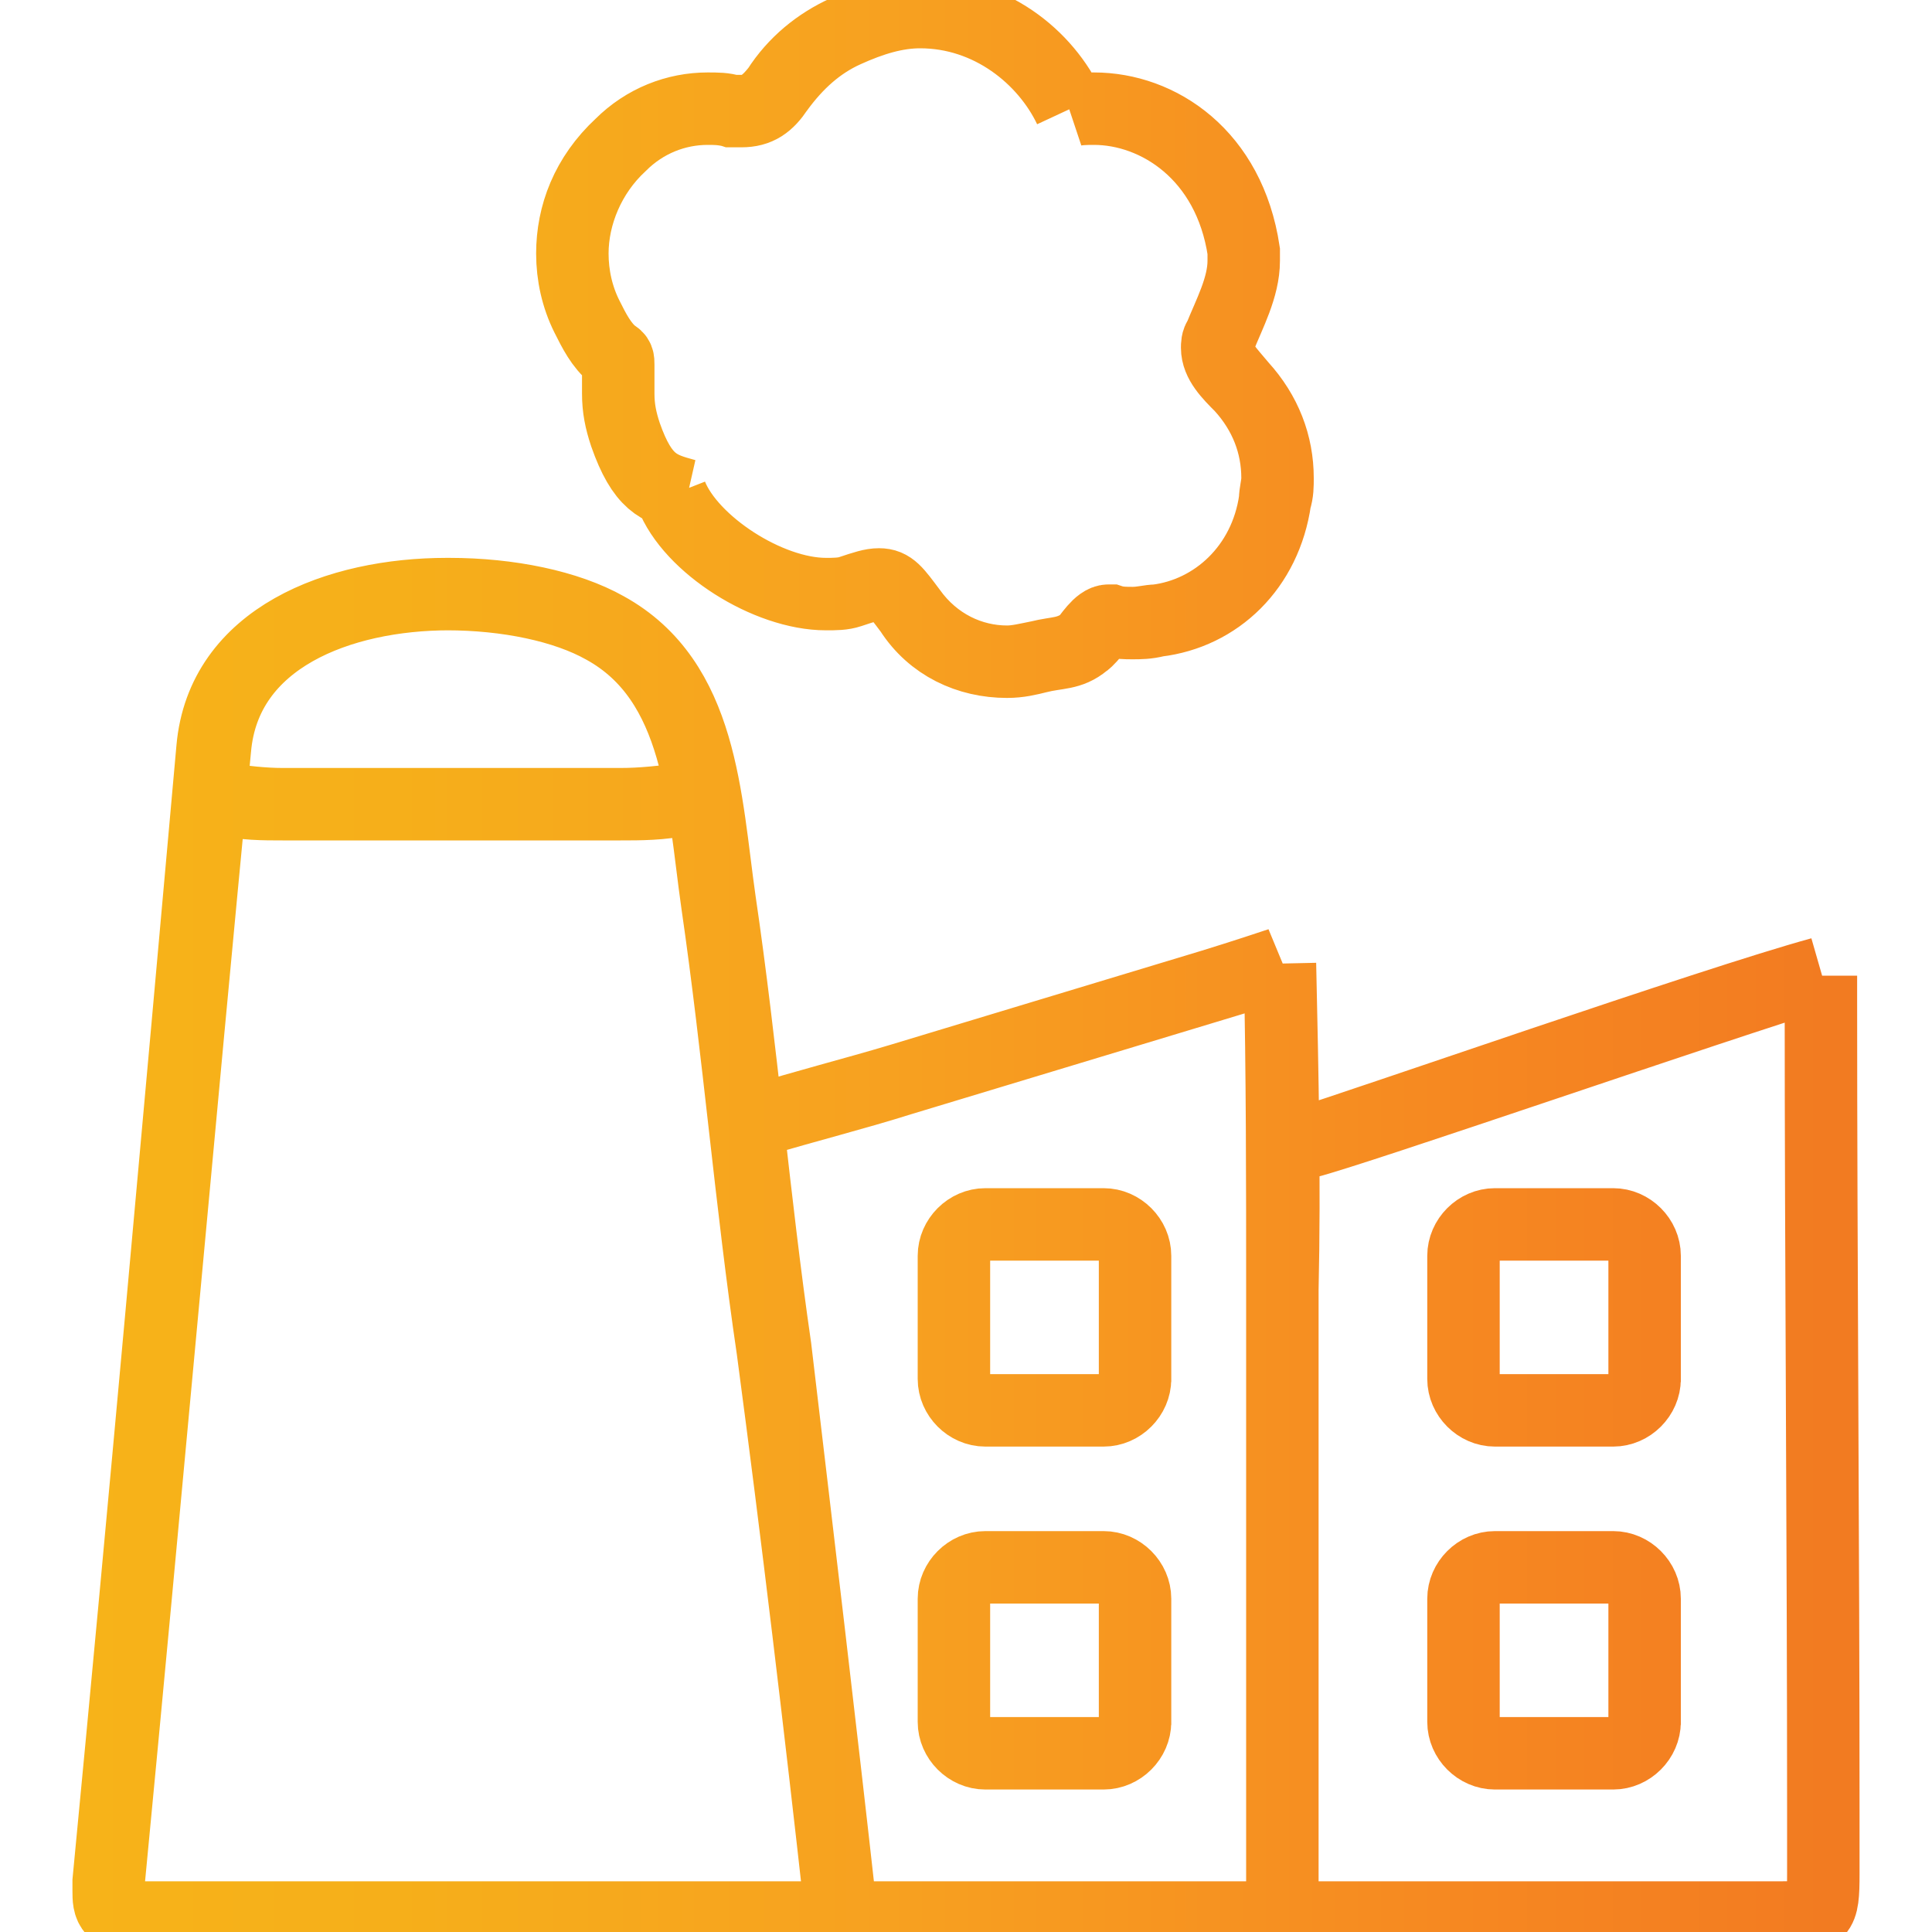 <?xml version="1.0" encoding="utf-8"?>
<!-- Generator: Adobe Illustrator 27.5.0, SVG Export Plug-In . SVG Version: 6.00 Build 0)  -->
<svg version="1.1" id="Layer_1" xmlns="http://www.w3.org/2000/svg" xmlns:xlink="http://www.w3.org/1999/xlink" x="0px" y="0px"
	 viewBox="0 0 80 80" style="enable-background:new 0 0 80 80;" xml:space="preserve">
<style type="text/css">
	.st0{fill:none;stroke:url(#SVGID_1_);stroke-width:3;stroke-miterlimit:10;}
</style>
<g>
	
		<linearGradient id="SVGID_1_" gradientUnits="userSpaceOnUse" x1="3" y1="42.05" x2="77" y2="42.05" gradientTransform="matrix(1 0 0 -1 0 82)">
		<stop  offset="0" style="stop-color:#F7B319"/>
		<stop  offset="0.18" style="stop-color:#F6AF1A"/>
		<stop  offset="0.456" style="stop-color:#F7A120"/>
		<stop  offset="0.79" style="stop-color:#F68721"/>
		<stop  offset="0.982" style="stop-color:#F27B21"/>
		<stop  offset="1" style="stop-color:#F27B21"/>
	</linearGradient>
	<path class="st0" d="M28.3,33.1c-0.9,0.1-1.7,0.2-2.6,0.2c-0.7,0-1.5,0-2.2,0c-0.1,0-0.1,0-0.2,0c-1.5,0-3.1,0-4.6,0
		c-1.9,0-3.7,0-5.6,0H13c-0.4,0-0.9,0-1.3,0c-0.8,0-1.6,0-2.4-0.2l0,0l0,0c0.8,0.1,1.6,0.2,2.4,0.2c0.4,0,0.9,0,1.3,0h0.1
		c1.9,0,3.7,0,5.6,0c1.5,0,3.1,0,4.6,0c0.1,0,0.1,0,0.2,0c0.7,0,1.5,0,2.2,0C26.5,33.3,27.4,33.3,28.3,33.1L28.3,33.1L28.3,33.1z
		 M75.4,40.3c-4.3,1.3-19.3,6.5-21.3,7H54c-0.1,0-0.2,0-0.3,0l0,0l0,0c0.1,0,0.2,0,0.3,0h0.1C56.1,46.7,71,41.5,75.4,40.3L75.4,40.3
		L75.4,40.3z M53,39.9c-0.4,0.2-1.5,0.5-2.8,0.9c-4.3,1.3-8.6,2.6-12.9,3.9c-2,0.6-4,1.1-5.9,1.7h-0.1c-0.1,0-0.2,0-0.3,0l0,0l0,0
		c0.1,0,0.2,0,0.3,0h0.1c2-0.6,4-1.1,5.9-1.7c4.3-1.3,8.6-2.6,12.9-3.9C51.5,40.4,52.7,40,53,39.9L53,39.9L53,39.9z M44.3,4.5
		c-1-2.1-3.3-4-6.2-4c-1,0-2,0.2-3.1,0.8c-1.1,0.5-2.1,1.3-2.8,2.4c-0.4,0.6-0.8,0.9-1.5,0.9c-0.1,0-0.3,0-0.4,0
		c-0.3-0.1-0.6-0.1-1-0.1C28,4.5,26.7,5,25.7,6c-1.4,1.3-2,2.9-2,4.5c0,0.9,0.2,1.8,0.6,2.6c0.3,0.6,0.6,1.2,1.1,1.6
		c0.1,0.1,0.2,0.3,0.2,0.4c0,0.1,0,0.3,0,0.4c0,0.3,0,0.6,0,0.8c0,0.6,0.1,1.1,0.3,1.7c0.7,2,1.4,2.3,2.5,2.5l0,0l0,0
		c-1.1-0.3-1.8-0.5-2.5-2.5c-0.2-0.6-0.3-1.1-0.3-1.7c0-0.3,0-0.6,0-0.8c0-0.1,0-0.3,0-0.4c0-0.2,0-0.3-0.2-0.4
		c-0.5-0.4-0.8-1-1.1-1.6c-0.4-0.8-0.6-1.7-0.6-2.6c0-1.6,0.7-3.3,2-4.5c1-1,2.3-1.5,3.6-1.5c0.3,0,0.6,0,1,0.1c0.1,0,0.3,0,0.4,0
		c0.7,0,1.1-0.4,1.5-0.9C33,2.6,33.9,1.8,35,1.3s2.1-0.8,3.1-0.8C41,0.5,43.3,2.3,44.3,4.5L44.3,4.5L44.3,4.5z M44.3,4.6
		c0.3-0.1,0.7-0.1,1-0.1c2.6,0,5.6,1.9,6.2,5.9c0,0.1,0,0.3,0,0.4c0,1.1-0.6,2.2-1,3.2c-0.1,0.1-0.1,0.3-0.1,0.4
		c0,0.6,0.5,1.1,1,1.6c1,1.1,1.5,2.4,1.5,3.8c0,0.3,0,0.6-0.1,0.9c-0.4,2.8-2.4,4.7-4.9,5c-0.3,0-0.6,0.1-1,0.1
		c-0.3,0-0.6,0-0.9-0.1c0,0,0,0-0.1,0c-0.3,0-0.7,0.7-1,0.9c-0.6,0.5-1.1,0.4-1.9,0.6c-0.4,0.1-0.8,0.2-1.3,0.2
		c-1.6,0-3.1-0.7-4-2.1c-0.6-0.8-0.8-1.1-1.3-1.1c-0.3,0-0.6,0.1-1.2,0.3c-0.3,0.1-0.6,0.1-1,0.1c-2.4,0-5.6-2-6.4-4.1l0,0l0,0
		c0.8,2,4,4.1,6.4,4.1c0.3,0,0.7,0,1-0.1c0.6-0.2,0.9-0.3,1.2-0.3c0.5,0,0.7,0.3,1.3,1.1c1,1.4,2.5,2.1,4,2.1c0.4,0,0.8-0.1,1.3-0.2
		c0.8-0.2,1.2-0.1,1.9-0.6c0.2-0.2,0.6-0.9,1-0.9c0,0,0,0,0.1,0c0.3,0.1,0.6,0.1,0.9,0.1c0.3,0,0.6,0,1-0.1c2.4-0.3,4.5-2.2,4.9-5
		c0-0.3,0.1-0.6,0.1-0.9c0-1.4-0.5-2.7-1.5-3.8c-0.5-0.6-1-1.1-1-1.6c0-0.1,0-0.3,0.1-0.4c0.4-1,1-2.1,1-3.2c0-0.1,0-0.3,0-0.4
		c-0.6-4-3.5-5.9-6.2-5.9C45,4.5,44.6,4.5,44.3,4.6L44.3,4.6L44.3,4.6z M53,39.9c0.1,4.6,0.1,9,0.1,13.5c0,3,0,6,0,9
		c0,5.5,0,11.1,0,16.6l0,0l0,0c0-5.5,0-11.1,0-16.6c0-3.1,0-6.1,0-9C53.2,48.9,53.1,44.5,53,39.9L53,39.9L53,39.9z M34.8,79
		C34,71.8,33,63.4,32,55.9c-0.9-6.1-1.4-12.3-2.3-18.5C29.1,33.2,29,28.2,25,26c-1.6-0.9-4-1.4-6.5-1.4c-4.5,0-9.3,1.8-9.7,6.4
		C7.4,46.6,6,62.3,4.5,77.9c0,0.1,0,0.3,0,0.4c0,0.3,0,0.6,0.2,0.8c0.3,0.3,0.7,0.3,1.2,0.3c8.2,0,16.5,0,24.7,0c1.5,0,3,0,4.5,0
		c8.7,0,17.5,0,26.2,0c4.2,0,8.3,0,12.5,0c1.6,0,1.7-0.1,1.7-1.8c0-0.9,0-1.8,0-2.6c0-11-0.1-22.8-0.1-33.6c0-0.3,0-0.6,0-1l0,0l0,0
		c0,0.3,0,0.6,0,1c0,10.9,0.1,22.7,0.1,33.6c0,0.9,0,1.8,0,2.6c0,1.6-0.1,1.8-1.7,1.8c-4.2,0-8.3,0-12.5,0c-8.7,0-17.5,0-26.2,0
		c-1.5,0-3,0-4.5,0c-8.2,0-16.5,0-24.7,0c-0.4,0-0.9,0-1.2-0.3c-0.2-0.2-0.2-0.5-0.2-0.8c0-0.1,0-0.3,0-0.4C6,62.3,7.4,46.6,8.9,31
		c0.4-4.6,5.2-6.4,9.7-6.4c2.5,0,4.9,0.5,6.5,1.4c4,2.2,4.1,7.1,4.7,11.3c0.9,6.1,1.4,12.3,2.3,18.5C33,63.4,34,71.8,34.8,79
		L34.8,79L34.8,79z M45.7,72.6L45.7,72.6h-4.9c-0.7,0-1.3-0.6-1.3-1.3v-5.1c0-0.7,0.6-1.3,1.3-1.3h4.9c0.7,0,1.3,0.6,1.3,1.3v5.1
		C46.9,72,46.4,72.6,45.7,72.6L45.7,72.6L45.7,72.6c0.7,0,1.3-0.6,1.3-1.3v-5.1c0-0.7-0.6-1.3-1.3-1.3h-4.9c-0.7,0-1.3,0.6-1.3,1.3
		v5.1c0,0.7,0.6,1.3,1.3,1.3H45.7L45.7,72.6z M45.7,58.4L45.7,58.4h-4.9c-0.7,0-1.3-0.6-1.3-1.3V52c0-0.7,0.6-1.3,1.3-1.3h4.9
		c0.7,0,1.3,0.6,1.3,1.3v5.1C46.9,57.8,46.4,58.4,45.7,58.4L45.7,58.4L45.7,58.4c0.7,0,1.3-0.6,1.3-1.3V52c0-0.7-0.6-1.3-1.3-1.3
		h-4.9c-0.7,0-1.3,0.6-1.3,1.3v5.1c0,0.7,0.6,1.3,1.3,1.3L45.7,58.4L45.7,58.4z M66.8,72.6L66.8,72.6h-4.9c-0.7,0-1.3-0.6-1.3-1.3
		v-5.1c0-0.7,0.6-1.3,1.3-1.3h4.9c0.7,0,1.3,0.6,1.3,1.3v5.1C68,72,67.5,72.6,66.8,72.6L66.8,72.6L66.8,72.6c0.7,0,1.3-0.6,1.3-1.3
		v-5.1c0-0.7-0.6-1.3-1.3-1.3h-4.9c-0.7,0-1.3,0.6-1.3,1.3v5.1c0,0.7,0.6,1.3,1.3,1.3H66.8L66.8,72.6z M66.8,58.4L66.8,58.4h-4.9
		c-0.7,0-1.3-0.6-1.3-1.3V52c0-0.7,0.6-1.3,1.3-1.3h4.9c0.7,0,1.3,0.6,1.3,1.3v5.1C68,57.8,67.5,58.4,66.8,58.4L66.8,58.4L66.8,58.4
		c0.7,0,1.3-0.6,1.3-1.3V52c0-0.7-0.6-1.3-1.3-1.3h-4.9c-0.7,0-1.3,0.6-1.3,1.3v5.1c0,0.7,0.6,1.3,1.3,1.3L66.8,58.4L66.8,58.4z"/>
</g>
</svg>
